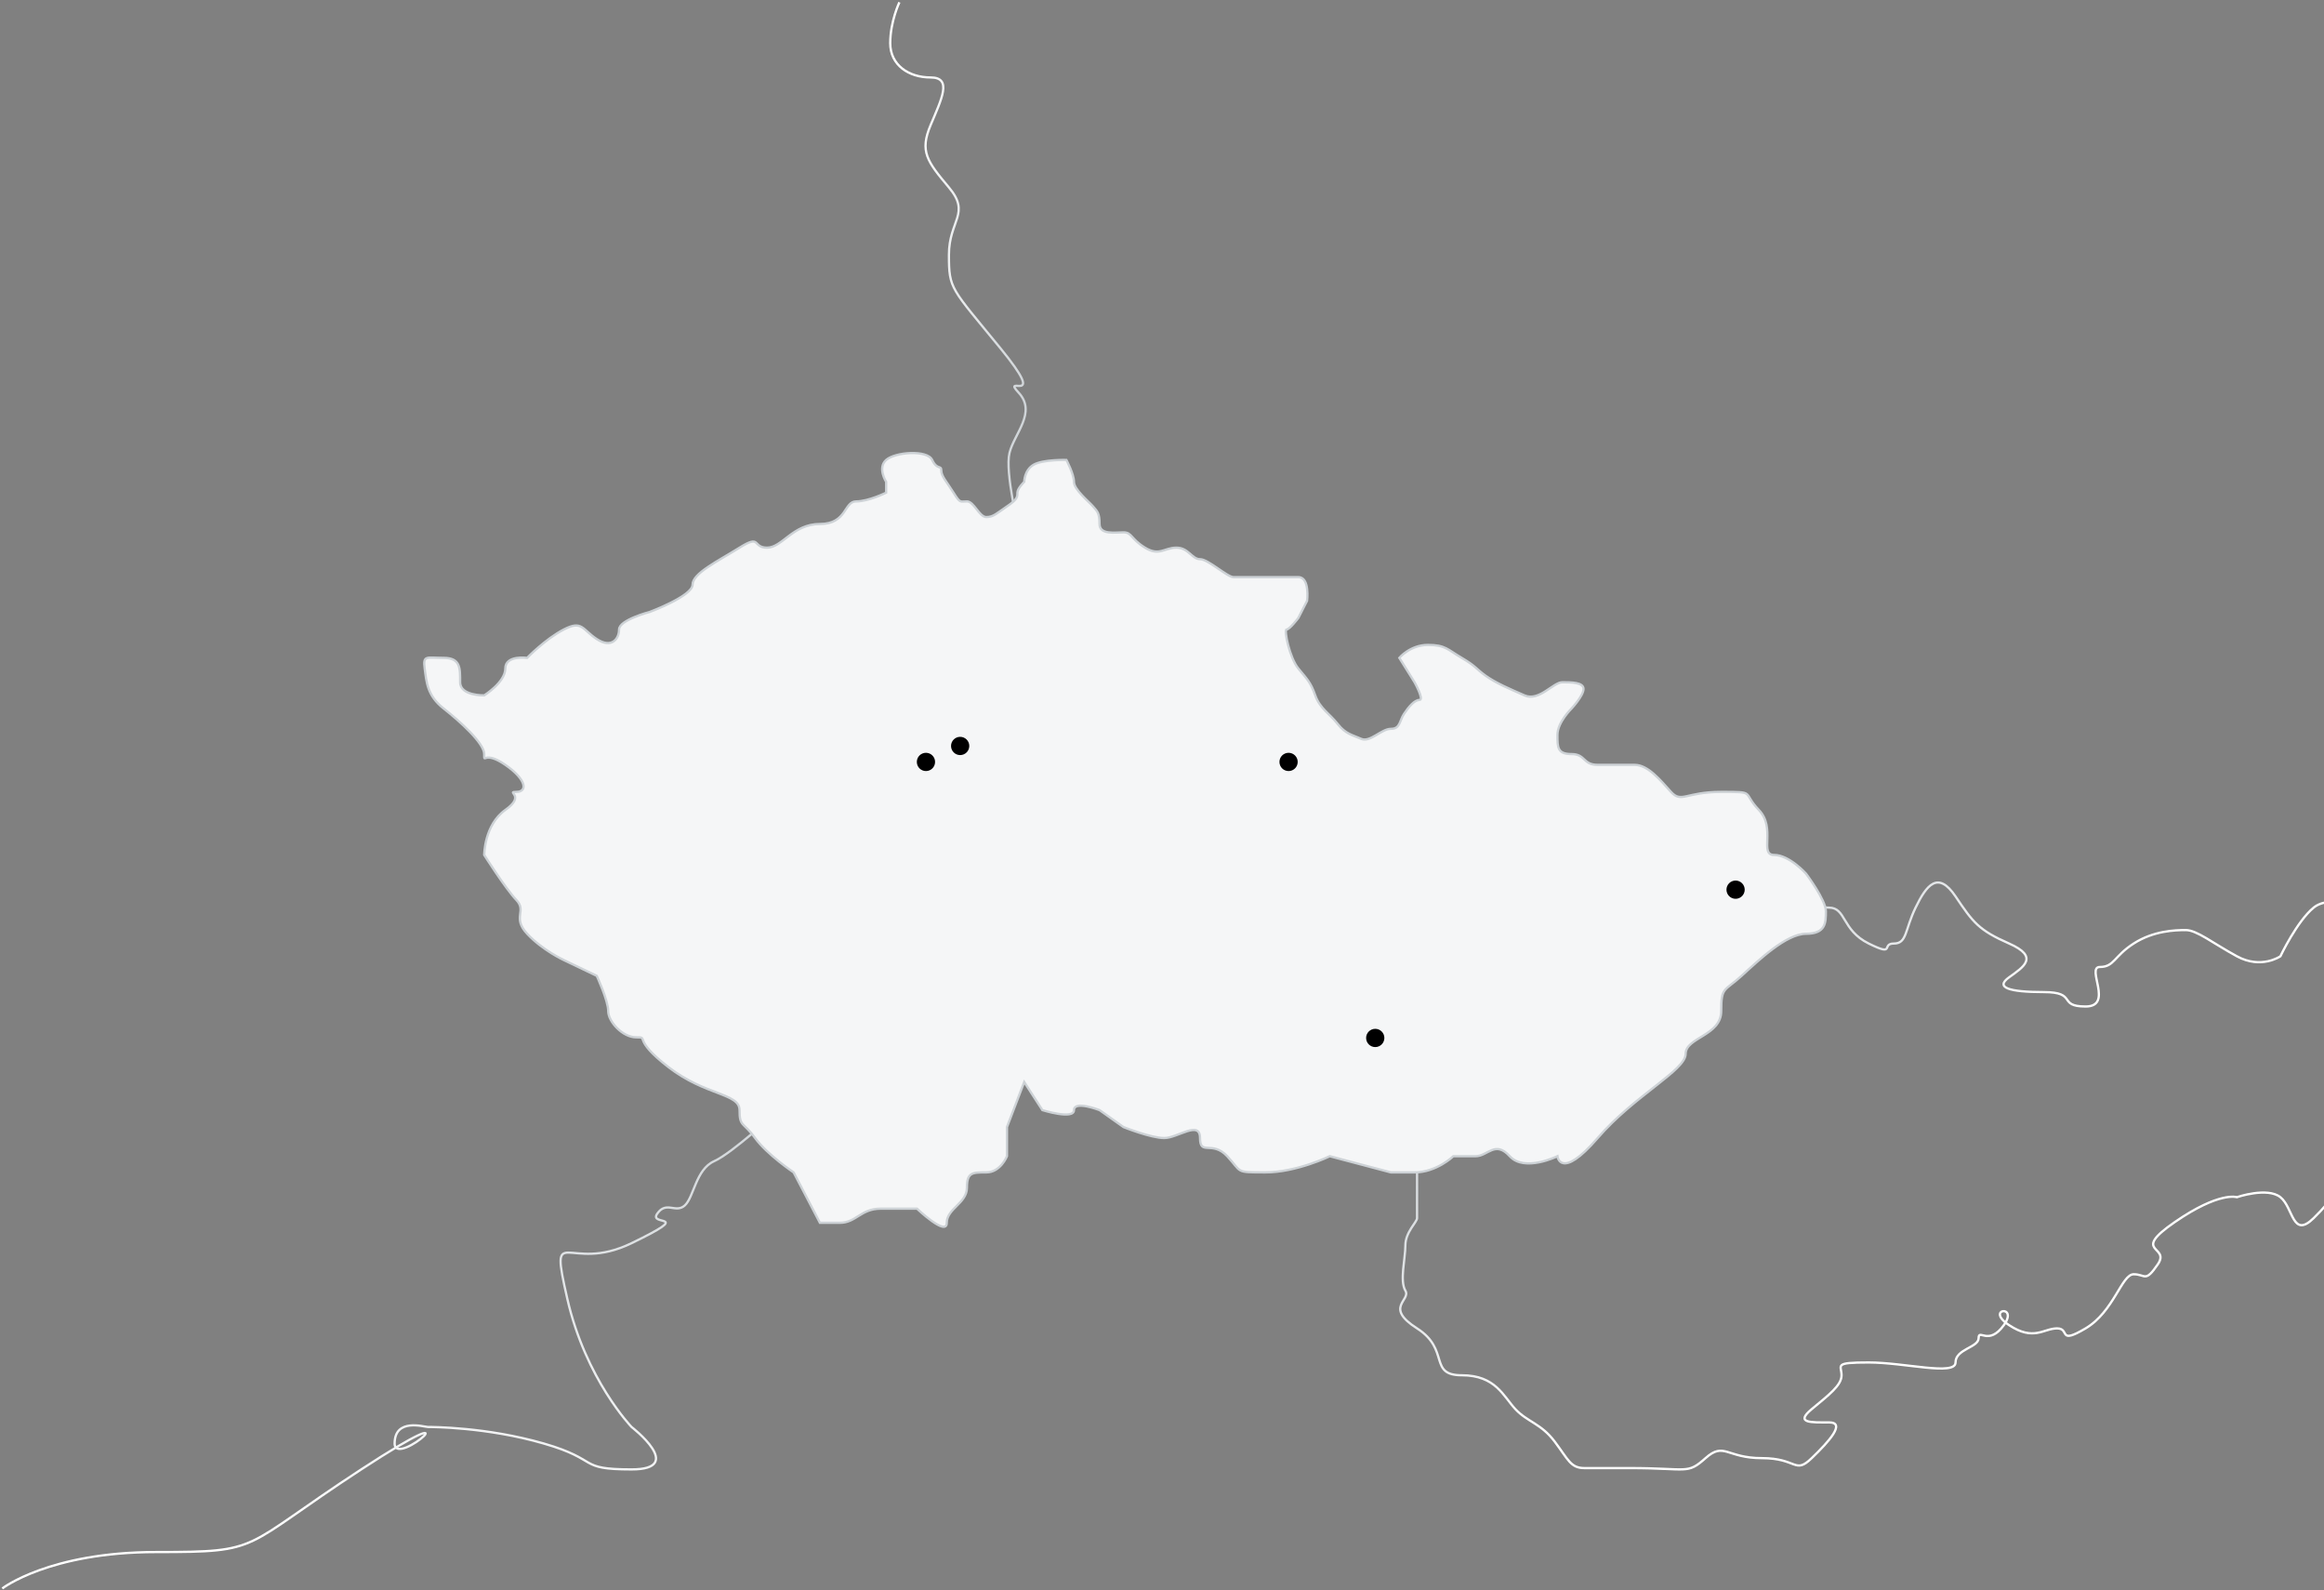 <svg width="1019" height="697" viewBox="0 0 1019 697" fill="none" xmlns="http://www.w3.org/2000/svg">
<rect x="0" y="0" width="1019" height="697" fill="#808080" stroke="none"/>
<path d="M340.463 487.475C340.463 487.475 321.157 505.44 313.113 509.033C305.069 512.626 304.264 524.843 300.242 528.436C296.22 532.029 292.198 526.28 288.176 532.029C284.154 537.778 305.069 531.311 276.914 544.964C248.76 558.618 240.716 534.185 248.76 569.398C256.804 604.61 276.914 625.534 276.914 625.534C276.914 625.534 301.047 644.134 276.914 644.134C252.782 644.134 263.49 640.037 238.428 632.785C213.365 625.534 189.233 625.534 187.624 625.534C186.015 625.534 173.032 621.436 173.032 632.785C173.032 644.134 211.813 609.238 158.383 644.134C104.953 679.031 115.558 680.36 68.571 680.36C21.584 680.36 1 696.318 1 696.318" stroke="url(#paint0_linear_121_19)"/>
<path d="M446.645 231.645C446.645 231.645 440.612 207.012 442.623 198.588C444.634 190.164 454.689 180.795 446.645 172.134C438.601 163.475 460.32 179.185 438.601 152.596C416.882 126.007 416.077 126.881 416.077 111.712C416.077 96.544 425.73 93.669 416.077 82.171C406.424 70.673 403.207 66.361 408.033 54.863C412.86 43.365 417.686 33.952 408.033 33.952C398.38 33.952 390.336 28.482 390.336 18.932C390.336 9.382 394.358 1 394.358 1" stroke="url(#paint1_linear_121_19)"/>
<path fill-rule="evenodd" clip-rule="evenodd" d="M621.332 506.248C621.332 506.248 621.332 532.256 621.332 533.987C621.332 535.717 616.212 540.095 616.212 545.937C616.212 551.78 613.653 561.462 616.212 565.773C618.772 570.082 606.746 573.005 621.332 582.317C635.917 591.63 626.155 602.865 640.966 602.865C655.778 602.865 659.205 612.102 664.45 617.716C669.693 623.33 675.679 623.975 681.653 631.906C687.627 639.837 688.655 643.555 694.685 643.555C700.713 643.555 688.989 643.555 714.702 643.555C740.414 643.555 739.624 646.477 747.826 639.192C756.028 631.906 756.946 639.192 772.56 639.192C788.172 639.192 786.805 646.477 794.377 639.192C801.95 631.906 809.521 623.521 801.95 623.521C794.377 623.521 786.805 624.007 794.377 617.716C801.95 611.427 807.46 607.295 807.46 602.865C807.46 598.436 803.725 597.253 819.375 597.253C835.026 597.253 857.439 603.209 857.439 597.253C857.439 591.295 867.566 590.754 867.566 586.535C867.566 582.317 871.968 590.11 878.617 580.895C885.266 571.681 870.106 573.77 880.935 580.895C891.764 588.021 896.094 582.317 901.956 582.317C907.819 582.317 902.064 589.65 914.46 582.317C926.858 574.986 930.278 558.587 935.55 558.587C940.823 558.587 940.504 562.469 946.145 554.203C951.785 545.937 933.974 549.244 953.569 535.717C973.166 522.191 980.791 524.803 980.791 524.803C980.791 524.803 994.17 520.225 999.884 524.803C1005.6 529.382 1005.08 543.171 1014.46 533.987C1023.84 524.803 1020.43 524.803 1028.52 524.803C1036.61 524.803 1042.87 524.803 1050.12 524.803C1057.37 524.803 1070.69 530.809 1070.69 535.717C1070.69 540.627 1066.63 551.249 1084.83 545.937C1103.03 540.627 1114.42 543.357 1114.42 524.803C1114.42 506.248 1104.52 506.745 1114.42 499.457C1124.32 492.167 1131.01 487.293 1131.01 480.331C1131.01 473.371 1121.69 477.838 1131.01 465.929C1140.33 454.018 1145.01 445.971 1142.67 441.211C1140.33 436.452 1139.14 434.887 1120.69 434.887C1102.25 434.887 1100.06 428.579 1092.45 423.883C1084.83 419.189 1085.74 397.869 1061.66 397.869C1037.58 397.869 1021.8 391.852 1014.46 397.869C1007.12 403.888 999.884 419.189 999.884 419.189C999.884 419.189 991.512 425.033 980.791 419.189C970.071 413.346 963.221 407.71 958.394 407.71C953.569 407.71 944.243 408.025 935.55 413.607C926.858 419.189 927.011 423.883 920.736 423.883C914.46 423.883 926.966 441.211 914.46 441.211C901.956 441.211 911.175 434.887 896.055 434.887C880.935 434.887 874.621 432.932 880.935 428.408C887.25 423.883 894.305 419.506 880.935 413.607C867.566 407.71 865.169 404.429 857.439 392.95C849.708 381.47 844.681 388.03 839.92 397.869C835.158 407.71 836.167 413.607 830.422 413.607C824.676 413.607 831.29 419.506 819.375 413.607C807.46 407.71 809.521 397.869 801.95 397.869C794.377 397.869 784.465 392.766 772.56 397.869C760.655 402.974 621.332 506.248 621.332 506.248Z" stroke="url(#paint2_linear_121_19)"/>
<path fill-rule="evenodd" clip-rule="evenodd" d="M388.545 201.624C384.609 205.105 388.545 211.227 388.545 211.227V215.976C388.545 215.976 380.817 219.792 375.393 219.792C369.968 219.792 371.43 229.695 359.507 229.695C347.584 229.695 343.008 240.074 336.341 240.074C329.674 240.074 333.935 234.052 324.266 240.074C314.596 246.095 303.666 251.351 303.666 256.288C303.666 261.225 284.949 268.229 284.949 268.229C284.949 268.229 271.441 271.737 271.441 275.944C271.441 280.149 268.084 284.356 261.663 280.149C255.24 275.944 255.309 271.737 247.196 275.944C239.083 280.149 231.137 288.377 231.137 288.377C231.137 288.377 221.561 287.035 221.561 293.054C221.561 299.073 212.304 304.822 212.304 304.822C212.304 304.822 201.752 305.094 201.752 299.073C201.752 293.054 202.033 288.377 194.526 288.377C187.02 288.377 185.395 287.035 186.207 293.054C187.019 299.073 187.301 304.932 194.526 310.593C201.752 316.256 212.304 325.825 212.304 330.551C212.304 335.278 211.985 328.658 221.561 335.278C231.137 341.896 231.254 347.129 226.407 347.129C221.561 347.129 230.818 348.513 221.561 355.06C212.304 361.607 212.304 374.772 212.304 374.772C212.304 374.772 221.679 389.583 226.407 394.52C231.137 399.456 224.42 402.121 231.137 409.33C237.852 416.538 247.196 420.85 247.196 420.85L261.663 427.777C261.663 427.777 266.681 438.62 266.681 443.231C266.681 447.841 272.976 454.737 278.963 454.737C284.949 454.737 276.742 455.137 293.043 467.749C309.345 480.36 324.266 479.183 324.266 486.631C324.266 494.079 325.828 491.646 331.084 498.877C336.341 506.107 347.983 513.936 347.983 513.936L359.507 536.042C359.507 536.042 361.024 536.042 368.207 536.042C375.393 536.042 377.392 529.839 386.164 529.839C394.933 529.839 402.072 529.839 402.072 529.839C402.072 529.839 415.124 542.244 415.124 536.042C415.124 529.839 423.968 527.425 423.968 520.681C423.968 513.936 426.235 513.936 432.474 513.936C438.711 513.936 441.527 506.848 441.527 506.848V494.079L449.082 474.302L457.05 486.631C457.05 486.631 470.906 490.972 470.906 486.631C470.906 482.291 482.122 486.631 482.122 486.631L492.633 494.079C492.633 494.079 504.625 498.877 510.483 498.877C516.34 498.877 526.175 490.906 526.175 498.877C526.175 506.848 531.492 499.76 538.098 506.848C544.702 513.936 541.244 513.936 554.843 513.936C568.444 513.936 583.078 506.848 583.078 506.848L609.857 513.936C609.857 513.936 610.576 513.936 620.229 513.936C629.884 513.936 637.241 506.848 637.241 506.848C637.241 506.848 641.686 506.848 647.016 506.848C652.348 506.848 655.541 499.76 661.986 506.848C668.431 513.936 682.89 506.848 682.89 506.848C682.89 506.848 684.264 517.697 700.524 498.877C716.784 480.056 739.099 469.202 739.099 461.969C739.099 454.737 754.701 454.03 754.701 443.231C754.701 432.431 756.021 434.705 763.621 427.777C771.221 420.85 783.223 409.33 791.906 409.33C800.59 409.33 800.59 404.393 800.59 399.456C800.59 394.52 791.906 383 791.906 383C791.906 383 784.581 374.772 777.901 374.772C771.221 374.772 778.823 362.991 771.221 355.06C763.621 347.129 770.304 347.129 754.701 347.129C739.099 347.129 737.263 352.184 732.675 347.129C728.087 342.076 722.649 335.278 716.73 335.278C710.811 335.278 707.093 335.278 700.524 335.278C693.955 335.278 695.27 330.551 689.079 330.551C682.89 330.551 682.89 327.686 682.89 322.148C682.89 316.611 689.079 310.593 689.079 310.593C689.079 310.593 694.32 304.96 694.32 302.017C694.32 299.073 689.01 299.073 685.013 299.073C681.019 299.073 674.874 307.626 668.431 304.822C661.986 302.017 655.818 299.387 651.418 296.22C647.016 293.054 647.159 292.037 640.904 288.377C634.649 284.718 633.816 282.702 626.071 282.702C618.327 282.702 613.556 288.377 613.556 288.377L620.229 299.073C620.229 299.073 624.566 306.83 622.398 306.83C620.229 306.83 617.669 309.835 615.612 312.927C613.556 316.019 613.998 319.495 609.857 319.495C605.716 319.495 600.68 325.598 596.837 323.873C592.992 322.148 590.051 321.834 586.564 317.38C583.078 312.927 578.7 310.57 576.697 304.822C574.693 299.073 573.127 297.732 569.289 293.054C565.45 288.377 562.848 275.944 564.148 275.944C565.45 275.944 569.289 270.883 569.289 270.883L573.114 263.362C573.114 263.362 574.429 252.997 569.289 252.997C564.148 252.997 561.475 252.997 554.843 252.997C548.211 252.997 543.678 252.997 540.888 252.997C538.098 252.997 529.789 245.125 526.175 245.125C522.562 245.125 521.141 240.074 515.811 240.074C510.483 240.074 508.335 243.931 502.038 240.074C495.741 236.217 496.349 233.361 492.633 233.361C488.916 233.361 482.122 234.558 482.122 229.695C482.122 224.832 481.133 224.184 479.255 221.988C477.378 219.792 470.906 214.632 470.906 211.227C470.906 207.824 467.582 201.624 467.582 201.624C467.582 201.624 457.296 201.332 453.189 203.731C449.082 206.13 449.082 211.227 449.082 211.227C449.082 211.227 446.097 214.119 446.097 215.976C446.097 217.834 446.11 218.904 441.527 221.988C436.943 225.072 435.571 226.661 432.474 226.661C429.375 226.661 427.052 219.792 423.968 219.792C420.884 219.792 421.075 220.725 418.101 215.976C415.124 211.227 412.733 208.763 412.733 206.246C412.733 203.731 410.898 206.203 408.731 201.624C406.564 197.046 392.48 198.143 388.545 201.624Z" fill="#F5F6F7" stroke="#CDD2D6"/>
<circle cx="406" cy="334" r="4" fill="black"/>
<circle cx="421" cy="327" r="4" fill="black"/>
<circle cx="565" cy="334" r="4" fill="black"/>
<circle cx="603" cy="455" r="4" fill="black"/>
<circle cx="761" cy="390" r="4" fill="black"/>
<defs>
<linearGradient id="paint0_linear_121_19" x1="156.112" y1="448.093" x2="129.214" y2="679.874" gradientUnits="userSpaceOnUse">
<stop stop-color="#CDD2D6"/>
<stop offset="1" stop-color="white"/>
</linearGradient>
<linearGradient id="paint1_linear_121_19" x1="458.907" y1="102.157" x2="394.247" y2="97.004" gradientUnits="userSpaceOnUse">
<stop stop-color="#CDD2D6"/>
<stop offset="1" stop-color="white"/>
</linearGradient>
<linearGradient id="paint2_linear_121_19" x1="688.805" y1="420.234" x2="786.348" y2="544.567" gradientUnits="userSpaceOnUse">
<stop stop-color="#CDD2D6"/>
<stop offset="1" stop-color="white"/>
</linearGradient>
</defs>
</svg>
